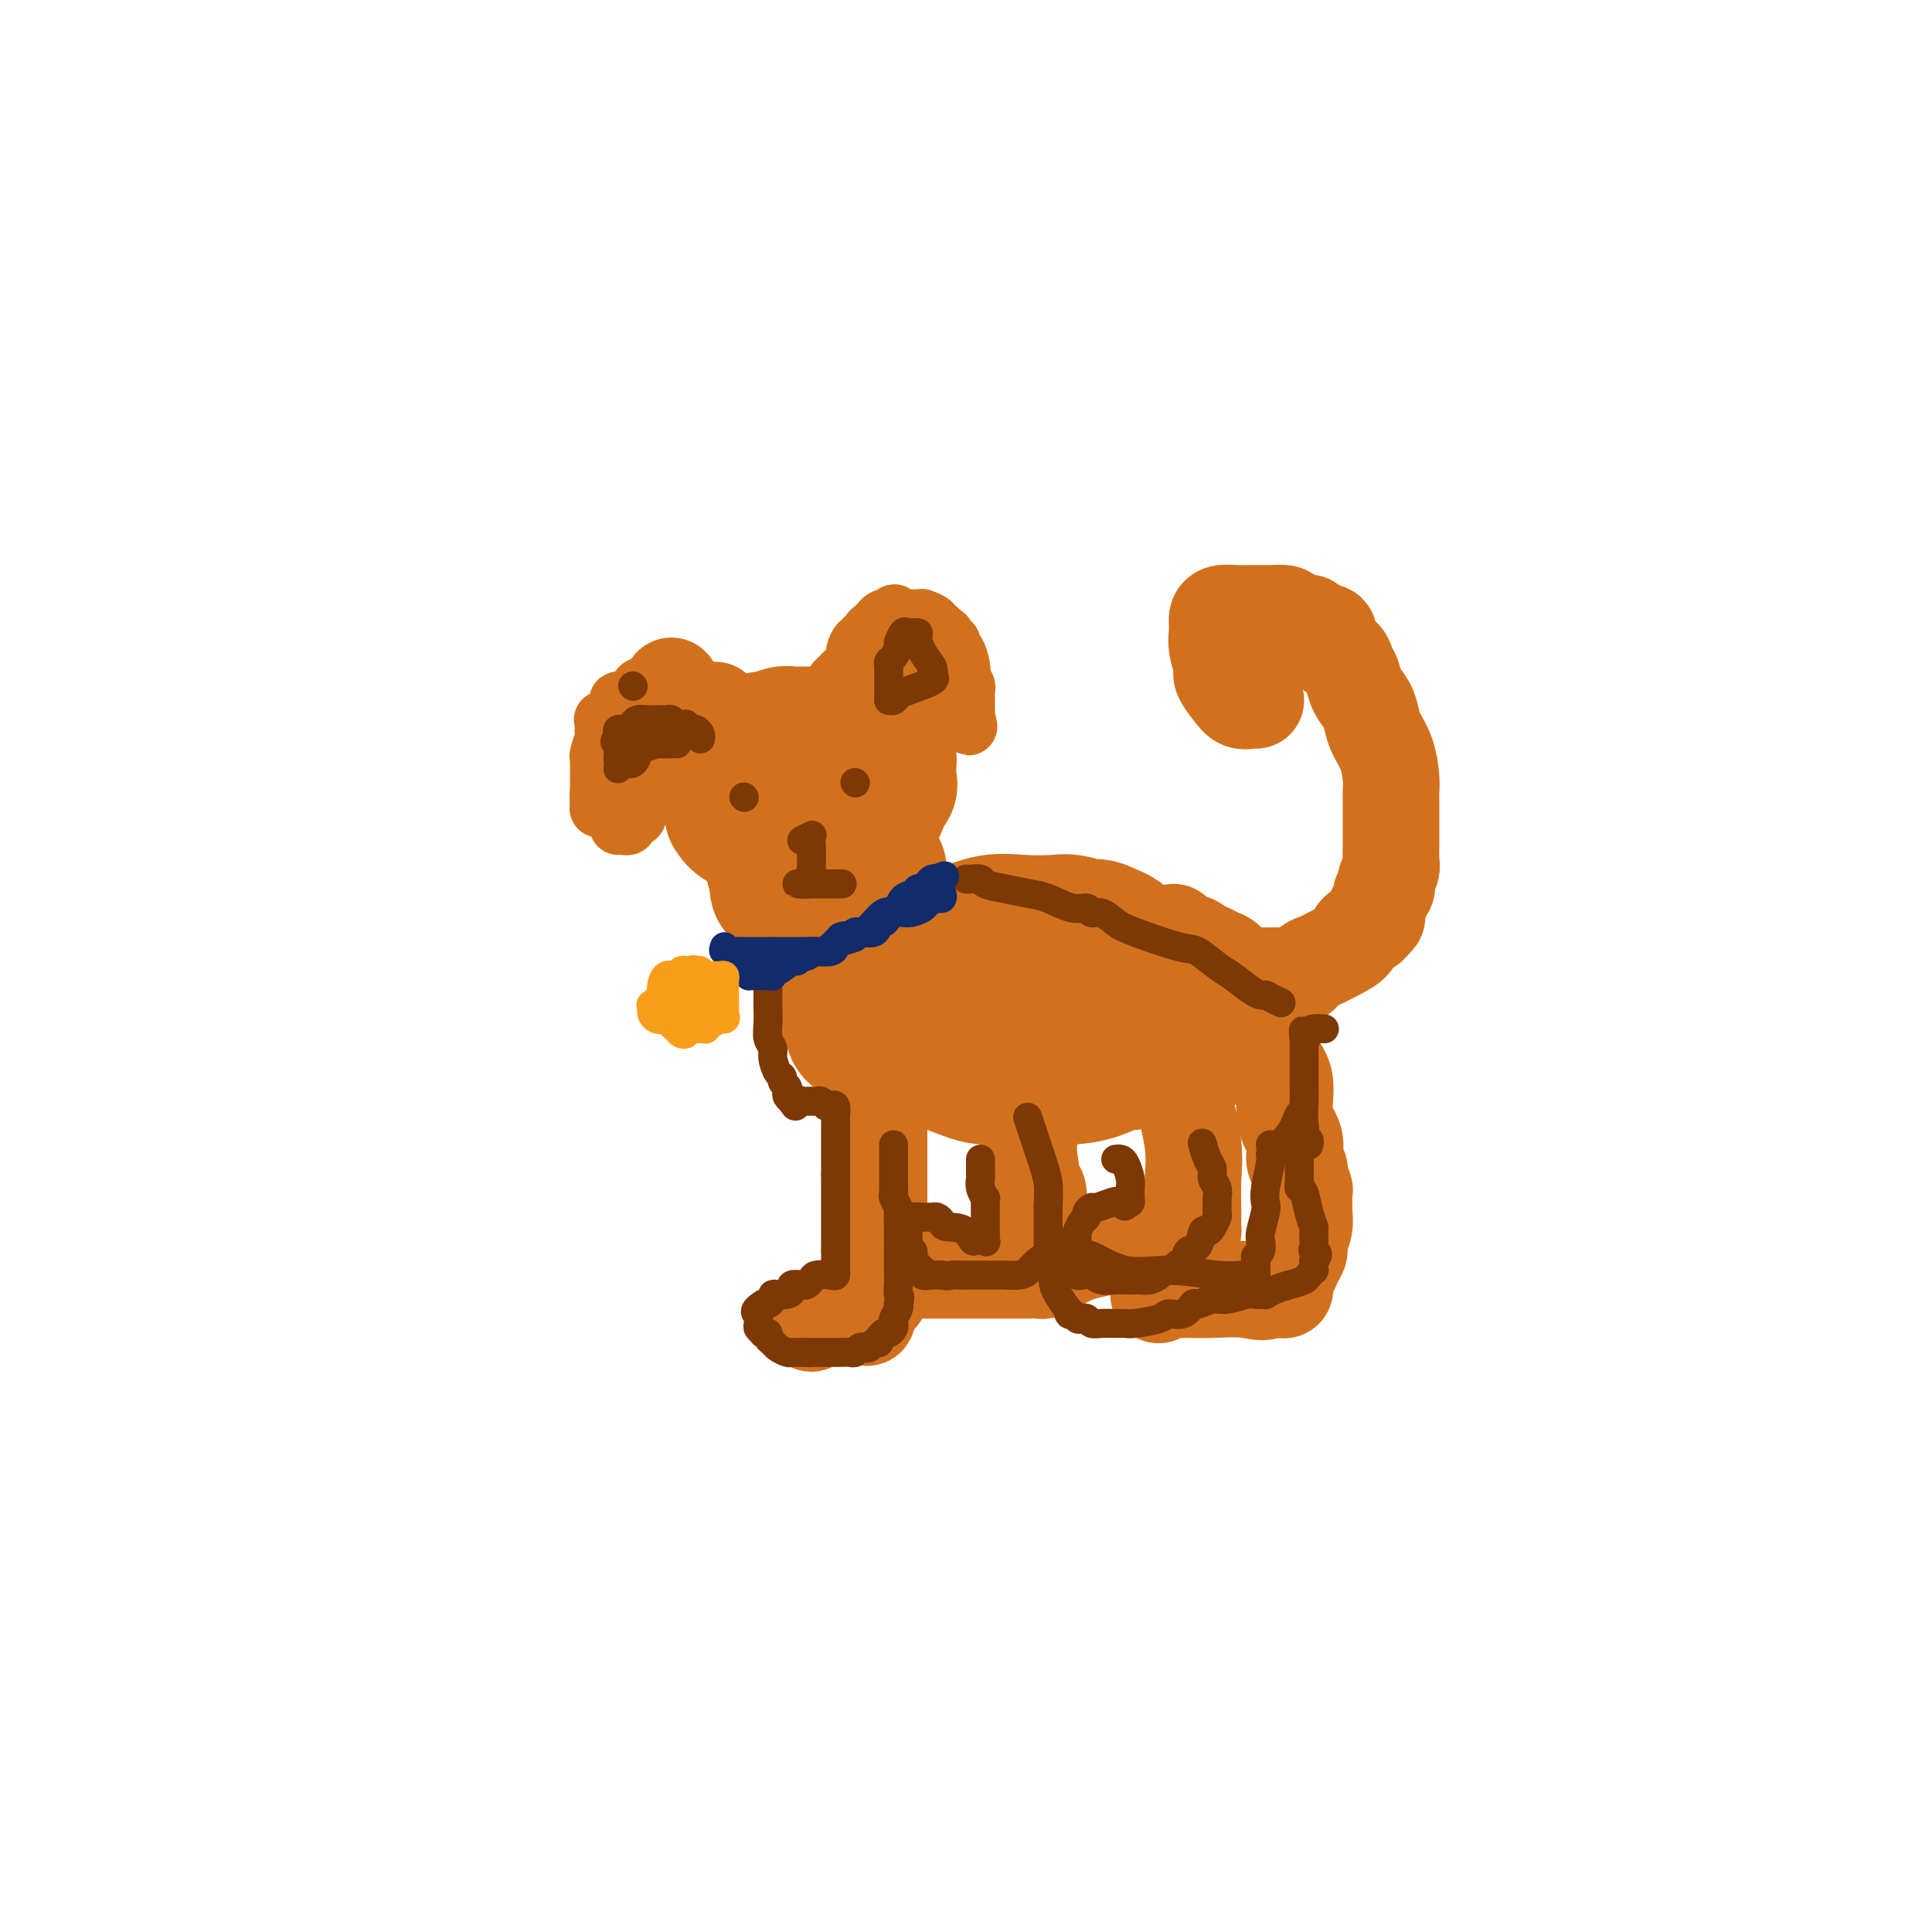 <svg viewBox='0 0 400 400' version='1.1' xmlns='http://www.w3.org/2000/svg' xmlns:xlink='http://www.w3.org/1999/xlink'><g fill='none' stroke='#D2711D' stroke-width='28' stroke-linecap='round' stroke-linejoin='round'><path d='M161,184c-0.094,-0.297 -0.188,-0.593 0,-1c0.188,-0.407 0.659,-0.924 1,-1c0.341,-0.076 0.551,0.289 1,0c0.449,-0.289 1.136,-1.234 2,-2c0.864,-0.766 1.903,-1.355 3,-2c1.097,-0.645 2.250,-1.346 3,-2c0.750,-0.654 1.095,-1.259 2,-2c0.905,-0.741 2.370,-1.616 3,-2c0.630,-0.384 0.425,-0.277 1,-1c0.575,-0.723 1.930,-2.275 3,-3c1.070,-0.725 1.856,-0.624 2,-1c0.144,-0.376 -0.354,-1.228 0,-2c0.354,-0.772 1.559,-1.464 2,-2c0.441,-0.536 0.118,-0.917 0,-1c-0.118,-0.083 -0.032,0.133 0,0c0.032,-0.133 0.009,-0.613 0,-1c-0.009,-0.387 -0.005,-0.680 0,-1c0.005,-0.320 0.013,-0.666 0,-1c-0.013,-0.334 -0.045,-0.657 0,-1c0.045,-0.343 0.166,-0.708 0,-1c-0.166,-0.292 -0.619,-0.512 -1,-1c-0.381,-0.488 -0.691,-1.244 -1,-2'/><path d='M182,154c-0.278,-1.614 0.028,-1.151 0,-1c-0.028,0.151 -0.391,-0.012 -1,0c-0.609,0.012 -1.463,0.199 -2,0c-0.537,-0.199 -0.758,-0.785 -1,-1c-0.242,-0.215 -0.506,-0.057 -1,0c-0.494,0.057 -1.216,0.015 -2,0c-0.784,-0.015 -1.628,-0.004 -2,0c-0.372,0.004 -0.271,0.001 -1,0c-0.729,-0.001 -2.289,0.000 -3,0c-0.711,-0.000 -0.575,-0.001 -1,0c-0.425,0.001 -1.412,0.004 -2,0c-0.588,-0.004 -0.777,-0.016 -1,0c-0.223,0.016 -0.478,0.060 -1,0c-0.522,-0.060 -1.309,-0.222 -2,0c-0.691,0.222 -1.285,0.829 -2,1c-0.715,0.171 -1.550,-0.095 -2,0c-0.450,0.095 -0.513,0.550 -1,1c-0.487,0.450 -1.398,0.895 -2,1c-0.602,0.105 -0.896,-0.128 -1,0c-0.104,0.128 -0.018,0.619 0,1c0.018,0.381 -0.034,0.654 0,1c0.034,0.346 0.153,0.765 0,1c-0.153,0.235 -0.577,0.287 -1,1c-0.423,0.713 -0.845,2.088 -1,3c-0.155,0.912 -0.042,1.361 0,2c0.042,0.639 0.012,1.468 0,2c-0.012,0.532 -0.006,0.766 0,1'/><path d='M152,167c-0.892,2.365 -0.121,1.279 0,1c0.121,-0.279 -0.409,0.251 0,1c0.409,0.749 1.755,1.717 3,2c1.245,0.283 2.389,-0.120 3,0c0.611,0.120 0.688,0.764 1,1c0.312,0.236 0.858,0.063 1,0c0.142,-0.063 -0.120,-0.017 0,0c0.120,0.017 0.624,0.006 1,0c0.376,-0.006 0.626,-0.005 1,0c0.374,0.005 0.874,0.015 2,0c1.126,-0.015 2.880,-0.054 4,0c1.120,0.054 1.605,0.200 2,0c0.395,-0.200 0.698,-0.748 1,-1c0.302,-0.252 0.602,-0.210 1,0c0.398,0.210 0.895,0.586 1,0c0.105,-0.586 -0.182,-2.136 0,-3c0.182,-0.864 0.833,-1.044 1,-1c0.167,0.044 -0.152,0.312 0,0c0.152,-0.312 0.773,-1.204 1,-2c0.227,-0.796 0.061,-1.494 0,-2c-0.061,-0.506 -0.016,-0.818 0,-1c0.016,-0.182 0.001,-0.234 0,-1c-0.001,-0.766 0.010,-2.247 0,-3c-0.010,-0.753 -0.041,-0.780 0,-1c0.041,-0.220 0.155,-0.634 0,-1c-0.155,-0.366 -0.577,-0.683 -1,-1'/><path d='M174,155c-0.385,-1.546 -0.848,-0.410 -1,0c-0.152,0.410 0.006,0.094 0,0c-0.006,-0.094 -0.176,0.035 -1,0c-0.824,-0.035 -2.301,-0.235 -3,0c-0.699,0.235 -0.620,0.906 -1,1c-0.380,0.094 -1.219,-0.387 -2,0c-0.781,0.387 -1.504,1.643 -2,2c-0.496,0.357 -0.764,-0.185 -1,0c-0.236,0.185 -0.441,1.096 -1,2c-0.559,0.904 -1.474,1.800 -2,2c-0.526,0.200 -0.663,-0.297 -1,0c-0.337,0.297 -0.875,1.389 -1,2c-0.125,0.611 0.163,0.741 0,1c-0.163,0.259 -0.776,0.647 -1,1c-0.224,0.353 -0.060,0.673 0,1c0.060,0.327 0.014,0.663 0,1c-0.014,0.337 0.003,0.674 0,1c-0.003,0.326 -0.025,0.639 0,1c0.025,0.361 0.098,0.768 0,1c-0.098,0.232 -0.366,0.289 0,1c0.366,0.711 1.368,2.076 2,3c0.632,0.924 0.895,1.407 1,2c0.105,0.593 0.053,1.297 0,2'/><path d='M160,179c0.487,2.580 0.704,1.528 1,1c0.296,-0.528 0.671,-0.534 1,0c0.329,0.534 0.613,1.607 1,2c0.387,0.393 0.877,0.105 1,0c0.123,-0.105 -0.121,-0.028 0,0c0.121,0.028 0.605,0.007 1,0c0.395,-0.007 0.699,-0.001 1,0c0.301,0.001 0.598,-0.004 1,0c0.402,0.004 0.909,0.016 1,0c0.091,-0.016 -0.232,-0.061 0,0c0.232,0.061 1.021,0.226 2,0c0.979,-0.226 2.150,-0.845 3,-1c0.850,-0.155 1.380,0.155 2,0c0.620,-0.155 1.329,-0.773 2,-1c0.671,-0.227 1.304,-0.061 2,0c0.696,0.061 1.457,0.016 2,0c0.543,-0.016 0.870,-0.005 1,0c0.130,0.005 0.065,0.002 0,0'/><path d='M219,195c-0.805,-0.030 -1.611,-0.061 -2,0c-0.389,0.061 -0.362,0.212 -1,0c-0.638,-0.212 -1.940,-0.789 -4,-1c-2.060,-0.211 -4.878,-0.057 -7,0c-2.122,0.057 -3.548,0.015 -7,0c-3.452,-0.015 -8.932,-0.004 -12,0c-3.068,0.004 -3.726,0.000 -5,0c-1.274,-0.000 -3.163,0.003 -4,0c-0.837,-0.003 -0.620,-0.012 -1,0c-0.380,0.012 -1.356,0.045 -2,0c-0.644,-0.045 -0.957,-0.169 -1,0c-0.043,0.169 0.185,0.631 0,1c-0.185,0.369 -0.782,0.645 -1,1c-0.218,0.355 -0.055,0.790 0,1c0.055,0.210 0.002,0.197 0,1c-0.002,0.803 0.045,2.424 0,3c-0.045,0.576 -0.183,0.109 0,1c0.183,0.891 0.686,3.142 1,4c0.314,0.858 0.439,0.323 1,1c0.561,0.677 1.557,2.566 2,4c0.443,1.434 0.334,2.412 1,3c0.666,0.588 2.107,0.785 3,1c0.893,0.215 1.239,0.450 2,1c0.761,0.550 1.936,1.417 3,2c1.064,0.583 2.018,0.881 3,1c0.982,0.119 1.991,0.060 3,0'/><path d='M191,219c2.509,0.774 1.780,0.207 3,0c1.220,-0.207 4.389,-0.056 7,0c2.611,0.056 4.663,0.015 7,0c2.337,-0.015 4.960,-0.004 7,0c2.040,0.004 3.496,0.001 5,0c1.504,-0.001 3.055,-0.001 4,0c0.945,0.001 1.284,0.002 2,0c0.716,-0.002 1.808,-0.007 3,0c1.192,0.007 2.484,0.028 4,0c1.516,-0.028 3.258,-0.103 5,0c1.742,0.103 3.486,0.383 5,0c1.514,-0.383 2.798,-1.431 4,-2c1.202,-0.569 2.320,-0.660 3,-1c0.680,-0.340 0.921,-0.929 1,-1c0.079,-0.071 -0.005,0.377 0,0c0.005,-0.377 0.101,-1.579 0,-3c-0.101,-1.421 -0.397,-3.061 -1,-4c-0.603,-0.939 -1.514,-1.176 -2,-2c-0.486,-0.824 -0.546,-2.234 -1,-3c-0.454,-0.766 -1.301,-0.887 -2,-1c-0.699,-0.113 -1.251,-0.219 -2,-1c-0.749,-0.781 -1.695,-2.237 -3,-3c-1.305,-0.763 -2.968,-0.833 -4,-1c-1.032,-0.167 -1.432,-0.429 -2,-1c-0.568,-0.571 -1.305,-1.449 -2,-2c-0.695,-0.551 -1.347,-0.776 -2,-1'/><path d='M230,193c-3.339,-1.713 -3.185,-0.997 -4,-1c-0.815,-0.003 -2.599,-0.726 -4,-1c-1.401,-0.274 -2.419,-0.100 -4,0c-1.581,0.100 -3.723,0.127 -6,0c-2.277,-0.127 -4.687,-0.409 -7,0c-2.313,0.409 -4.529,1.510 -7,2c-2.471,0.490 -5.198,0.369 -7,1c-1.802,0.631 -2.679,2.015 -4,3c-1.321,0.985 -3.086,1.572 -4,2c-0.914,0.428 -0.979,0.698 -1,1c-0.021,0.302 0.001,0.638 0,1c-0.001,0.362 -0.025,0.750 0,1c0.025,0.250 0.100,0.360 0,1c-0.100,0.640 -0.373,1.809 0,3c0.373,1.191 1.394,2.403 2,4c0.606,1.597 0.796,3.581 2,5c1.204,1.419 3.420,2.275 5,3c1.580,0.725 2.524,1.318 4,2c1.476,0.682 3.485,1.451 5,2c1.515,0.549 2.535,0.877 4,1c1.465,0.123 3.373,0.039 5,0c1.627,-0.039 2.973,-0.034 5,0c2.027,0.034 4.736,0.097 7,0c2.264,-0.097 4.084,-0.355 6,-1c1.916,-0.645 3.928,-1.678 5,-2c1.072,-0.322 1.205,0.068 2,0c0.795,-0.068 2.253,-0.595 3,-1c0.747,-0.405 0.785,-0.687 1,-1c0.215,-0.313 0.608,-0.656 1,-1'/><path d='M239,217c2.083,-0.952 1.290,-0.832 1,-1c-0.290,-0.168 -0.078,-0.623 0,-1c0.078,-0.377 0.021,-0.675 0,-1c-0.021,-0.325 -0.006,-0.678 0,-1c0.006,-0.322 0.001,-0.612 0,-1c-0.001,-0.388 -0.000,-0.875 0,-1c0.000,-0.125 0.000,0.110 0,0c-0.000,-0.110 -0.000,-0.566 0,-1c0.000,-0.434 0.000,-0.848 0,-1c-0.000,-0.152 -0.000,-0.044 0,0c0.000,0.044 0.000,0.022 0,0'/></g>
<g fill='none' stroke='#D2711D' stroke-width='20' stroke-linecap='round' stroke-linejoin='round'><path d='M182,226c-0.000,-0.058 -0.000,-0.116 0,0c0.000,0.116 0.000,0.407 0,1c-0.000,0.593 -0.000,1.488 0,2c0.000,0.512 0.000,0.639 0,2c-0.000,1.361 -0.000,3.954 0,6c0.000,2.046 0.000,3.544 0,5c-0.000,1.456 -0.000,2.870 0,4c0.000,1.130 0.000,1.977 0,3c-0.000,1.023 -0.000,2.221 0,3c0.000,0.779 0.000,1.138 0,2c-0.000,0.862 -0.000,2.229 0,3c0.000,0.771 0.002,0.948 0,2c-0.002,1.052 -0.006,2.978 0,4c0.006,1.022 0.022,1.140 0,2c-0.022,0.860 -0.083,2.462 0,3c0.083,0.538 0.309,0.011 0,0c-0.309,-0.011 -1.155,0.495 -2,1'/><path d='M180,269c-0.478,6.890 -0.674,2.616 -1,1c-0.326,-1.616 -0.781,-0.574 -1,0c-0.219,0.574 -0.202,0.679 -1,1c-0.798,0.321 -2.410,0.857 -3,1c-0.590,0.143 -0.158,-0.106 -1,0c-0.842,0.106 -2.957,0.567 -4,1c-1.043,0.433 -1.012,0.838 -1,1c0.012,0.162 0.006,0.081 0,0'/><path d='M212,232c0.417,-0.017 0.833,-0.033 1,1c0.167,1.033 0.083,3.117 0,4c-0.083,0.883 -0.166,0.567 0,2c0.166,1.433 0.581,4.615 1,6c0.419,1.385 0.843,0.972 1,2c0.157,1.028 0.046,3.498 0,5c-0.046,1.502 -0.027,2.037 0,3c0.027,0.963 0.060,2.353 0,3c-0.060,0.647 -0.215,0.552 0,1c0.215,0.448 0.800,1.441 1,2c0.200,0.559 0.016,0.686 0,1c-0.016,0.314 0.136,0.816 0,1c-0.136,0.184 -0.559,0.049 -1,0c-0.441,-0.049 -0.900,-0.013 -2,0c-1.100,0.013 -2.841,0.004 -5,0c-2.159,-0.004 -4.736,-0.001 -7,0c-2.264,0.001 -4.215,0.000 -6,0c-1.785,-0.000 -3.404,-0.000 -4,0c-0.596,0.000 -0.170,0.000 0,0c0.170,-0.000 0.085,-0.000 0,0'/><path d='M243,225c0.437,-0.258 0.873,-0.515 1,0c0.127,0.515 -0.057,1.804 0,2c0.057,0.196 0.355,-0.701 1,1c0.645,1.701 1.638,6.001 2,9c0.362,2.999 0.095,4.699 0,7c-0.095,2.301 -0.017,5.203 0,7c0.017,1.797 -0.027,2.488 0,3c0.027,0.512 0.126,0.844 0,1c-0.126,0.156 -0.477,0.136 -1,0c-0.523,-0.136 -1.217,-0.387 -3,0c-1.783,0.387 -4.653,1.414 -7,2c-2.347,0.586 -4.170,0.732 -6,1c-1.830,0.268 -3.666,0.660 -5,1c-1.334,0.340 -2.167,0.630 -3,1c-0.833,0.370 -1.667,0.820 -2,1c-0.333,0.180 -0.167,0.090 0,0'/><path d='M263,219c1.331,1.444 2.662,2.888 3,5c0.338,2.112 -0.317,4.892 0,7c0.317,2.108 1.605,3.543 2,5c0.395,1.457 -0.105,2.938 0,4c0.105,1.062 0.813,1.707 1,2c0.187,0.293 -0.146,0.234 0,1c0.146,0.766 0.772,2.358 1,3c0.228,0.642 0.057,0.336 0,1c-0.057,0.664 -0.000,2.300 0,3c0.000,0.700 -0.055,0.466 0,1c0.055,0.534 0.222,1.836 0,3c-0.222,1.164 -0.834,2.191 -1,3c-0.166,0.809 0.113,1.401 0,2c-0.113,0.599 -0.619,1.207 -1,2c-0.381,0.793 -0.637,1.771 -1,2c-0.363,0.229 -0.831,-0.293 -1,0c-0.169,0.293 -0.037,1.399 0,2c0.037,0.601 -0.021,0.697 0,1c0.021,0.303 0.121,0.812 0,1c-0.121,0.188 -0.463,0.054 -1,0c-0.537,-0.054 -1.268,-0.027 -2,0'/><path d='M263,267c-1.546,0.928 -2.911,0.248 -5,0c-2.089,-0.248 -4.903,-0.063 -7,0c-2.097,0.063 -3.476,0.003 -5,0c-1.524,-0.003 -3.192,0.051 -4,0c-0.808,-0.051 -0.756,-0.206 -1,0c-0.244,0.206 -0.784,0.773 -1,1c-0.216,0.227 -0.108,0.113 0,0'/><path d='M243,193c-0.070,0.304 -0.139,0.607 0,1c0.139,0.393 0.488,0.875 1,1c0.512,0.125 1.187,-0.106 2,0c0.813,0.106 1.764,0.551 2,1c0.236,0.449 -0.243,0.902 0,1c0.243,0.098 1.206,-0.160 2,0c0.794,0.160 1.418,0.736 2,1c0.582,0.264 1.123,0.214 2,1c0.877,0.786 2.091,2.407 3,3c0.909,0.593 1.514,0.158 2,0c0.486,-0.158 0.854,-0.041 1,0c0.146,0.041 0.070,0.004 1,0c0.930,-0.004 2.866,0.025 4,0c1.134,-0.025 1.465,-0.104 2,0c0.535,0.104 1.275,0.390 2,0c0.725,-0.390 1.436,-1.456 2,-2c0.564,-0.544 0.981,-0.565 2,-1c1.019,-0.435 2.640,-1.282 4,-2c1.360,-0.718 2.457,-1.306 3,-2c0.543,-0.694 0.531,-1.495 1,-2c0.469,-0.505 1.420,-0.716 2,-1c0.580,-0.284 0.790,-0.642 1,-1'/><path d='M284,191c2.255,-1.876 0.393,-1.066 0,-1c-0.393,0.066 0.683,-0.612 1,-1c0.317,-0.388 -0.125,-0.485 0,-1c0.125,-0.515 0.817,-1.446 1,-2c0.183,-0.554 -0.143,-0.729 0,-1c0.143,-0.271 0.756,-0.637 1,-1c0.244,-0.363 0.118,-0.721 0,-1c-0.118,-0.279 -0.228,-0.478 0,-1c0.228,-0.522 0.793,-1.366 1,-2c0.207,-0.634 0.055,-1.058 0,-2c-0.055,-0.942 -0.015,-2.402 0,-3c0.015,-0.598 0.004,-0.334 0,-1c-0.004,-0.666 -0.001,-2.261 0,-3c0.001,-0.739 0.001,-0.622 0,-1c-0.001,-0.378 -0.002,-1.251 0,-2c0.002,-0.749 0.008,-1.372 0,-2c-0.008,-0.628 -0.030,-1.259 0,-2c0.030,-0.741 0.111,-1.591 0,-3c-0.111,-1.409 -0.415,-3.377 -1,-5c-0.585,-1.623 -1.452,-2.900 -2,-4c-0.548,-1.100 -0.777,-2.024 -1,-3c-0.223,-0.976 -0.440,-2.006 -1,-3c-0.560,-0.994 -1.464,-1.954 -2,-3c-0.536,-1.046 -0.703,-2.178 -1,-3c-0.297,-0.822 -0.725,-1.332 -1,-2c-0.275,-0.668 -0.397,-1.493 -1,-2c-0.603,-0.507 -1.686,-0.697 -2,-1c-0.314,-0.303 0.143,-0.720 0,-1c-0.143,-0.280 -0.885,-0.421 -1,-1c-0.115,-0.579 0.396,-1.594 0,-2c-0.396,-0.406 -1.698,-0.203 -3,0'/><path d='M272,131c-1.142,-1.238 -0.996,-1.834 -1,-2c-0.004,-0.166 -0.157,0.099 -1,0c-0.843,-0.099 -2.375,-0.562 -3,-1c-0.625,-0.438 -0.342,-0.849 -1,-1c-0.658,-0.151 -2.258,-0.040 -3,0c-0.742,0.040 -0.626,0.010 -1,0c-0.374,-0.010 -1.239,0.000 -2,0c-0.761,-0.000 -1.419,-0.011 -2,0c-0.581,0.011 -1.084,0.045 -2,0c-0.916,-0.045 -2.245,-0.168 -3,0c-0.755,0.168 -0.935,0.627 -1,1c-0.065,0.373 -0.013,0.660 0,1c0.013,0.340 -0.012,0.733 0,1c0.012,0.267 0.062,0.406 0,1c-0.062,0.594 -0.235,1.641 0,3c0.235,1.359 0.879,3.030 1,4c0.121,0.970 -0.279,1.241 0,2c0.279,0.759 1.238,2.007 2,3c0.762,0.993 1.328,1.730 2,2c0.672,0.270 1.450,0.073 2,0c0.550,-0.073 0.871,-0.021 1,0c0.129,0.021 0.064,0.010 0,0'/><path d='M175,152c0.447,-0.321 0.893,-0.642 1,-1c0.107,-0.358 -0.126,-0.754 0,-1c0.126,-0.246 0.611,-0.342 1,-1c0.389,-0.658 0.682,-1.879 1,-3c0.318,-1.121 0.660,-2.143 1,-3c0.340,-0.857 0.679,-1.549 1,-2c0.321,-0.451 0.625,-0.660 1,-1c0.375,-0.340 0.821,-0.811 1,-1c0.179,-0.189 0.089,-0.094 0,0'/><path d='M183,137c0.000,0.000 0.100,0.100 0.1,0.1'/><path d='M148,147c0.000,0.000 0.100,0.100 0.1,0.1'/><path d='M139,142c0.000,0.000 0.100,0.100 0.1,0.1'/></g>
<g fill='none' stroke='#D2711D' stroke-width='12' stroke-linecap='round' stroke-linejoin='round'><path d='M173,141c-0.089,0.087 -0.178,0.173 0,0c0.178,-0.173 0.622,-0.607 1,-1c0.378,-0.393 0.690,-0.746 1,-1c0.310,-0.254 0.618,-0.410 1,-1c0.382,-0.590 0.837,-1.616 1,-2c0.163,-0.384 0.034,-0.126 0,0c-0.034,0.126 0.028,0.121 0,0c-0.028,-0.121 -0.147,-0.357 0,-1c0.147,-0.643 0.560,-1.692 1,-2c0.440,-0.308 0.905,0.125 1,0c0.095,-0.125 -0.182,-0.807 0,-1c0.182,-0.193 0.822,0.102 1,0c0.178,-0.102 -0.107,-0.602 0,-1c0.107,-0.398 0.606,-0.694 1,-1c0.394,-0.306 0.683,-0.621 1,-1c0.317,-0.379 0.662,-0.823 1,-1c0.338,-0.177 0.669,-0.089 1,0'/><path d='M184,128c1.893,-2.011 1.124,-0.539 1,0c-0.124,0.539 0.395,0.144 1,0c0.605,-0.144 1.294,-0.036 2,0c0.706,0.036 1.428,-0.000 2,0c0.572,0.000 0.994,0.038 1,0c0.006,-0.038 -0.406,-0.150 0,0c0.406,0.150 1.628,0.562 2,1c0.372,0.438 -0.106,0.901 0,1c0.106,0.099 0.798,-0.166 1,0c0.202,0.166 -0.085,0.762 0,1c0.085,0.238 0.543,0.119 1,0'/><path d='M195,131c1.636,0.708 0.227,0.978 0,1c-0.227,0.022 0.726,-0.203 1,0c0.274,0.203 -0.133,0.834 0,1c0.133,0.166 0.806,-0.135 1,0c0.194,0.135 -0.093,0.704 0,1c0.093,0.296 0.565,0.317 1,1c0.435,0.683 0.835,2.028 1,3c0.165,0.972 0.097,1.570 0,2c-0.097,0.430 -0.222,0.690 0,1c0.222,0.310 0.792,0.668 1,1c0.208,0.332 0.056,0.638 0,1c-0.056,0.362 -0.015,0.781 0,1c0.015,0.219 0.004,0.238 0,1c-0.004,0.762 -0.001,2.266 0,3c0.001,0.734 0.000,0.698 0,1c-0.000,0.302 -0.000,0.944 0,1c0.000,0.056 0.000,-0.472 0,-1'/><path d='M200,149c0.843,2.761 0.451,0.665 0,0c-0.451,-0.665 -0.961,0.102 -1,0c-0.039,-0.102 0.392,-1.074 0,-2c-0.392,-0.926 -1.607,-1.806 -2,-2c-0.393,-0.194 0.035,0.298 0,0c-0.035,-0.298 -0.534,-1.386 -1,-2c-0.466,-0.614 -0.898,-0.753 -1,-1c-0.102,-0.247 0.127,-0.602 0,-1c-0.127,-0.398 -0.611,-0.839 -1,-1c-0.389,-0.161 -0.683,-0.041 -1,0c-0.317,0.041 -0.658,0.004 -1,0c-0.342,-0.004 -0.684,0.026 -1,0c-0.316,-0.026 -0.607,-0.108 -1,0c-0.393,0.108 -0.890,0.407 -1,1c-0.110,0.593 0.167,1.479 0,2c-0.167,0.521 -0.777,0.676 -1,1c-0.223,0.324 -0.060,0.818 0,1c0.060,0.182 0.017,0.052 0,0c-0.017,-0.052 -0.009,-0.026 0,0'/><path d='M146,149c0.065,-0.230 0.130,-0.461 0,-1c-0.130,-0.539 -0.454,-1.388 -1,-2c-0.546,-0.612 -1.313,-0.987 -2,-1c-0.687,-0.013 -1.294,0.336 -2,0c-0.706,-0.336 -1.512,-1.358 -2,-2c-0.488,-0.642 -0.656,-0.904 -1,-1c-0.344,-0.096 -0.862,-0.026 -1,0c-0.138,0.026 0.103,0.007 0,0c-0.103,-0.007 -0.552,-0.004 -1,0'/><path d='M136,142c-1.666,-1.070 -0.831,-0.244 -1,0c-0.169,0.244 -1.341,-0.093 -2,0c-0.659,0.093 -0.803,0.615 -1,1c-0.197,0.385 -0.447,0.631 -1,1c-0.553,0.369 -1.410,0.859 -2,1c-0.590,0.141 -0.915,-0.068 -1,0c-0.085,0.068 0.068,0.412 0,1c-0.068,0.588 -0.358,1.419 -1,2c-0.642,0.581 -1.635,0.913 -2,1c-0.365,0.087 -0.102,-0.071 0,0c0.102,0.071 0.041,0.372 0,1c-0.041,0.628 -0.064,1.582 0,2c0.064,0.418 0.213,0.300 0,1c-0.213,0.700 -0.789,2.219 -1,3c-0.211,0.781 -0.056,0.824 0,1c0.056,0.176 0.015,0.485 0,1c-0.015,0.515 -0.004,1.238 0,2c0.004,0.762 0.001,1.565 0,2c-0.001,0.435 -0.000,0.502 0,1c0.000,0.498 0.000,1.428 0,2c-0.000,0.572 -0.000,0.786 0,1'/><path d='M124,166c-0.158,2.733 -0.053,1.567 0,1c0.053,-0.567 0.056,-0.533 0,-1c-0.056,-0.467 -0.170,-1.435 0,-2c0.170,-0.565 0.623,-0.729 1,-1c0.377,-0.271 0.680,-0.651 1,-1c0.320,-0.349 0.659,-0.669 1,-1c0.341,-0.331 0.683,-0.675 1,-1c0.317,-0.325 0.610,-0.631 1,-1c0.390,-0.369 0.879,-0.802 1,-1c0.121,-0.198 -0.126,-0.162 0,0c0.126,0.162 0.625,0.451 1,0c0.375,-0.451 0.625,-1.640 1,-2c0.375,-0.360 0.874,0.110 1,0c0.126,-0.110 -0.121,-0.800 0,-1c0.121,-0.200 0.610,0.091 1,0c0.390,-0.091 0.682,-0.563 1,-1c0.318,-0.437 0.662,-0.839 1,-1c0.338,-0.161 0.669,-0.080 1,0'/><path d='M137,153c1.944,-2.009 0.303,-0.532 0,0c-0.303,0.532 0.730,0.118 2,0c1.270,-0.118 2.776,0.059 3,0c0.224,-0.059 -0.836,-0.356 0,0c0.836,0.356 3.567,1.363 5,2c1.433,0.637 1.568,0.903 2,1c0.432,0.097 1.161,0.025 1,0c-0.161,-0.025 -1.213,-0.004 -2,0c-0.787,0.004 -1.310,-0.009 -2,0c-0.690,0.009 -1.547,0.041 -2,0c-0.453,-0.041 -0.503,-0.155 -1,0c-0.497,0.155 -1.443,0.581 -2,1c-0.557,0.419 -0.727,0.833 -1,1c-0.273,0.167 -0.651,0.086 -1,0c-0.349,-0.086 -0.671,-0.178 -1,0c-0.329,0.178 -0.666,0.625 -1,1c-0.334,0.375 -0.667,0.679 -1,1c-0.333,0.321 -0.667,0.661 -1,1'/><path d='M135,161c-2.488,0.942 -1.206,0.797 -1,1c0.206,0.203 -0.662,0.756 -1,1c-0.338,0.244 -0.146,0.180 0,1c0.146,0.820 0.245,2.524 0,3c-0.245,0.476 -0.836,-0.275 -1,0c-0.164,0.275 0.097,1.576 0,2c-0.097,0.424 -0.551,-0.030 -1,0c-0.449,0.030 -0.891,0.544 -1,1c-0.109,0.456 0.115,0.854 0,1c-0.115,0.146 -0.569,0.039 -1,0c-0.431,-0.039 -0.837,-0.011 -1,0c-0.163,0.011 -0.081,0.006 0,0'/></g>
<g fill='none' stroke='#7C3805' stroke-width='6' stroke-linecap='round' stroke-linejoin='round'><path d='M160,197c0.113,0.529 0.226,1.059 0,2c-0.226,0.941 -0.793,2.295 -1,3c-0.207,0.705 -0.056,0.761 0,1c0.056,0.239 0.015,0.662 0,1c-0.015,0.338 -0.004,0.593 0,1c0.004,0.407 -0.000,0.966 0,1c0.000,0.034 0.004,-0.458 0,0c-0.004,0.458 -0.016,1.865 0,3c0.016,1.135 0.060,1.999 0,3c-0.060,1.001 -0.222,2.138 0,3c0.222,0.862 0.829,1.449 1,2c0.171,0.551 -0.094,1.065 0,2c0.094,0.935 0.547,2.292 1,3c0.453,0.708 0.905,0.767 1,1c0.095,0.233 -0.167,0.641 0,1c0.167,0.359 0.763,0.671 1,1c0.237,0.329 0.116,0.677 0,1c-0.116,0.323 -0.227,0.623 0,1c0.227,0.377 0.792,0.832 1,1c0.208,0.168 0.059,0.048 0,0c-0.059,-0.048 -0.030,-0.024 0,0'/><path d='M164,228c0.951,2.011 0.828,0.539 1,0c0.172,-0.539 0.637,-0.144 1,0c0.363,0.144 0.622,0.038 1,0c0.378,-0.038 0.875,-0.006 1,0c0.125,0.006 -0.121,-0.012 0,0c0.121,0.012 0.611,0.054 1,0c0.389,-0.054 0.679,-0.204 1,0c0.321,0.204 0.675,0.761 1,1c0.325,0.239 0.623,0.160 1,0c0.377,-0.160 0.833,-0.400 1,0c0.167,0.400 0.045,1.439 0,2c-0.045,0.561 -0.012,0.644 0,1c0.012,0.356 0.003,0.984 0,1c-0.003,0.016 -0.001,-0.581 0,0c0.001,0.581 0.000,2.341 0,3c-0.000,0.659 -0.000,0.216 0,1c0.000,0.784 0.000,2.795 0,4c-0.000,1.205 -0.000,1.602 0,2'/><path d='M173,243c0.000,2.798 0.000,2.792 0,3c0.000,0.208 0.000,0.629 0,1c0.000,0.371 0.000,0.691 0,1c0.000,0.309 0.000,0.607 0,1c0.000,0.393 0.000,0.882 0,1c0.000,0.118 0.000,-0.136 0,0c0.000,0.136 0.000,0.663 0,1c0.000,0.337 0.000,0.486 0,1c0.000,0.514 0.000,1.395 0,2c0.000,0.605 0.000,0.936 0,1c0.000,0.064 0.000,-0.137 0,0c0.000,0.137 0.000,0.614 0,1c-0.000,0.386 0.000,0.681 0,1c0.000,0.319 -0.000,0.663 0,1c0.000,0.337 0.000,0.669 0,1'/><path d='M173,259c0.000,2.675 0.000,1.361 0,1c-0.000,-0.361 -0.001,0.229 0,1c0.001,0.771 0.004,1.722 0,2c-0.004,0.278 -0.014,-0.119 0,0c0.014,0.119 0.053,0.754 0,1c-0.053,0.246 -0.198,0.105 -1,0c-0.802,-0.105 -2.261,-0.172 -3,0c-0.739,0.172 -0.758,0.585 -1,1c-0.242,0.415 -0.708,0.833 -1,1c-0.292,0.167 -0.412,0.083 -1,0c-0.588,-0.083 -1.645,-0.166 -2,0c-0.355,0.166 -0.008,0.580 0,1c0.008,0.420 -0.323,0.847 -1,1c-0.677,0.153 -1.701,0.031 -2,0c-0.299,-0.031 0.127,0.031 0,0c-0.127,-0.031 -0.807,-0.153 -1,0c-0.193,0.153 0.102,0.580 0,1c-0.102,0.420 -0.601,0.834 -1,1c-0.399,0.166 -0.700,0.083 -1,0'/><path d='M158,270c-2.546,1.565 -1.410,1.978 -1,2c0.410,0.022 0.095,-0.348 0,0c-0.095,0.348 0.031,1.413 0,2c-0.031,0.587 -0.219,0.696 0,1c0.219,0.304 0.847,0.802 1,1c0.153,0.198 -0.167,0.094 0,0c0.167,-0.094 0.822,-0.179 1,0c0.178,0.179 -0.121,0.622 0,1c0.121,0.378 0.662,0.690 1,1c0.338,0.310 0.472,0.619 1,1c0.528,0.381 1.451,0.834 2,1c0.549,0.166 0.724,0.044 1,0c0.276,-0.044 0.651,-0.012 1,0c0.349,0.012 0.671,0.003 1,0c0.329,-0.003 0.664,-0.002 1,0'/><path d='M167,280c1.169,0.155 1.090,0.041 1,0c-0.090,-0.041 -0.193,-0.011 0,0c0.193,0.011 0.681,0.003 1,0c0.319,-0.003 0.471,-0.001 1,0c0.529,0.001 1.437,0.001 2,0c0.563,-0.001 0.781,-0.004 1,0c0.219,0.004 0.440,0.015 1,0c0.560,-0.015 1.460,-0.055 2,0c0.540,0.055 0.722,0.207 1,0c0.278,-0.207 0.653,-0.773 1,-1c0.347,-0.227 0.666,-0.116 1,0c0.334,0.116 0.682,0.238 1,0c0.318,-0.238 0.606,-0.834 1,-1c0.394,-0.166 0.893,0.100 1,0c0.107,-0.100 -0.178,-0.566 0,-1c0.178,-0.434 0.818,-0.838 1,-1c0.182,-0.162 -0.096,-0.084 0,0c0.096,0.084 0.565,0.173 1,0c0.435,-0.173 0.835,-0.610 1,-1c0.165,-0.390 0.096,-0.733 0,-1c-0.096,-0.267 -0.218,-0.456 0,-1c0.218,-0.544 0.777,-1.441 1,-2c0.223,-0.559 0.112,-0.779 0,-1'/><path d='M186,270c0.619,-1.604 0.166,-1.614 0,-2c-0.166,-0.386 -0.045,-1.148 0,-2c0.045,-0.852 0.013,-1.796 0,-3c-0.013,-1.204 -0.007,-2.669 0,-4c0.007,-1.331 0.016,-2.526 0,-4c-0.016,-1.474 -0.057,-3.225 0,-4c0.057,-0.775 0.211,-0.574 0,-1c-0.211,-0.426 -0.789,-1.480 -1,-2c-0.211,-0.520 -0.057,-0.505 0,-1c0.057,-0.495 0.015,-1.498 0,-2c-0.015,-0.502 -0.004,-0.501 0,-1c0.004,-0.499 0.001,-1.496 0,-2c-0.001,-0.504 -0.000,-0.513 0,-1c0.000,-0.487 0.000,-1.450 0,-2c-0.000,-0.550 -0.000,-0.687 0,-1c0.000,-0.313 0.000,-0.804 0,-1c-0.000,-0.196 -0.000,-0.098 0,0'/><path d='M203,240c-0.001,0.478 -0.001,0.957 0,1c0.001,0.043 0.004,-0.349 0,0c-0.004,0.349 -0.015,1.438 0,2c0.015,0.562 0.057,0.598 0,1c-0.057,0.402 -0.211,1.171 0,2c0.211,0.829 0.789,1.718 1,2c0.211,0.282 0.057,-0.042 0,0c-0.057,0.042 -0.015,0.448 0,1c0.015,0.552 0.004,1.248 0,2c-0.004,0.752 0.001,1.561 0,2c-0.001,0.439 -0.006,0.507 0,1c0.006,0.493 0.022,1.410 0,2c-0.022,0.590 -0.083,0.851 0,1c0.083,0.149 0.309,0.185 0,0c-0.309,-0.185 -1.155,-0.593 -2,-1'/><path d='M202,256c-0.378,2.298 -0.822,0.041 -2,-1c-1.178,-1.041 -3.089,-0.868 -4,-1c-0.911,-0.132 -0.820,-0.571 -1,-1c-0.180,-0.429 -0.629,-0.848 -1,-1c-0.371,-0.152 -0.663,-0.038 -1,0c-0.337,0.038 -0.717,-0.001 -1,0c-0.283,0.001 -0.468,0.042 -1,0c-0.532,-0.042 -1.411,-0.166 -2,0c-0.589,0.166 -0.890,0.622 -1,1c-0.110,0.378 -0.031,0.679 0,1c0.031,0.321 0.012,0.663 0,1c-0.012,0.337 -0.017,0.668 0,1c0.017,0.332 0.057,0.666 0,1c-0.057,0.334 -0.212,0.668 0,1c0.212,0.332 0.792,0.662 1,1c0.208,0.338 0.045,0.683 0,1c-0.045,0.317 0.027,0.606 0,1c-0.027,0.394 -0.152,0.894 0,1c0.152,0.106 0.583,-0.182 1,0c0.417,0.182 0.822,0.833 1,1c0.178,0.167 0.130,-0.151 0,0c-0.130,0.151 -0.343,0.771 0,1c0.343,0.229 1.241,0.065 2,0c0.759,-0.065 1.380,-0.033 2,0'/><path d='M195,264c1.290,0.309 1.515,0.083 2,0c0.485,-0.083 1.229,-0.022 2,0c0.771,0.022 1.569,0.006 2,0c0.431,-0.006 0.496,-0.002 1,0c0.504,0.002 1.446,0.000 2,0c0.554,-0.000 0.720,-0.000 1,0c0.280,0.000 0.673,0.001 1,0c0.327,-0.001 0.587,-0.002 1,0c0.413,0.002 0.978,0.008 1,0c0.022,-0.008 -0.498,-0.031 0,0c0.498,0.031 2.014,0.114 3,0c0.986,-0.114 1.441,-0.427 2,-1c0.559,-0.573 1.222,-1.406 2,-2c0.778,-0.594 1.673,-0.950 2,-1c0.327,-0.050 0.088,0.206 0,0c-0.088,-0.206 -0.024,-0.874 0,-1c0.024,-0.126 0.006,0.289 0,0c-0.006,-0.289 -0.002,-1.284 0,-2c0.002,-0.716 0.000,-1.154 0,-2c-0.000,-0.846 -0.000,-2.099 0,-3c0.000,-0.901 0.000,-1.451 0,-2'/><path d='M217,250c0.053,-2.305 0.185,-3.568 0,-5c-0.185,-1.432 -0.689,-3.033 -1,-4c-0.311,-0.967 -0.430,-1.299 -1,-3c-0.570,-1.701 -1.591,-4.772 -2,-6c-0.409,-1.228 -0.204,-0.614 0,0'/><path d='M231,240c0.340,-0.037 0.680,-0.073 1,0c0.320,0.073 0.622,0.257 1,1c0.378,0.743 0.834,2.045 1,3c0.166,0.955 0.042,1.563 0,2c-0.042,0.437 -0.001,0.705 0,1c0.001,0.295 -0.038,0.618 0,1c0.038,0.382 0.154,0.823 0,1c-0.154,0.177 -0.577,0.088 -1,0'/><path d='M233,249c0.159,1.409 -0.445,0.433 -1,0c-0.555,-0.433 -1.062,-0.323 -2,0c-0.938,0.323 -2.307,0.859 -3,1c-0.693,0.141 -0.711,-0.112 -1,0c-0.289,0.112 -0.848,0.590 -1,1c-0.152,0.410 0.103,0.753 0,1c-0.103,0.247 -0.563,0.399 -1,1c-0.437,0.601 -0.849,1.652 -1,2c-0.151,0.348 -0.040,-0.005 0,0c0.040,0.005 0.011,0.369 0,1c-0.011,0.631 -0.003,1.531 0,2c0.003,0.469 0.000,0.508 0,1c-0.000,0.492 0.002,1.439 0,2c-0.002,0.561 -0.008,0.738 0,1c0.008,0.262 0.032,0.610 0,1c-0.032,0.390 -0.118,0.822 0,1c0.118,0.178 0.440,0.100 1,0c0.560,-0.100 1.358,-0.223 2,0c0.642,0.223 1.127,0.792 2,1c0.873,0.208 2.135,0.057 3,0c0.865,-0.057 1.335,-0.018 2,0c0.665,0.018 1.526,0.015 2,0c0.474,-0.015 0.561,-0.043 1,0c0.439,0.043 1.231,0.155 2,0c0.769,-0.155 1.515,-0.577 2,-1c0.485,-0.423 0.707,-0.845 1,-1c0.293,-0.155 0.656,-0.042 1,0c0.344,0.042 0.670,0.012 1,0c0.330,-0.012 0.665,-0.006 1,0'/><path d='M244,263c3.196,-0.352 0.688,-0.733 0,-1c-0.688,-0.267 0.446,-0.421 1,-1c0.554,-0.579 0.530,-1.583 1,-2c0.470,-0.417 1.436,-0.248 2,-1c0.564,-0.752 0.725,-2.425 1,-3c0.275,-0.575 0.662,-0.053 1,0c0.338,0.053 0.626,-0.363 1,-1c0.374,-0.637 0.832,-1.494 1,-2c0.168,-0.506 0.045,-0.659 0,-1c-0.045,-0.341 -0.011,-0.868 0,-1c0.011,-0.132 -0.001,0.130 0,0c0.001,-0.130 0.015,-0.654 0,-1c-0.015,-0.346 -0.059,-0.514 0,-1c0.059,-0.486 0.222,-1.290 0,-2c-0.222,-0.710 -0.830,-1.326 -1,-2c-0.170,-0.674 0.099,-1.408 0,-2c-0.099,-0.592 -0.565,-1.044 -1,-2c-0.435,-0.956 -0.839,-2.416 -1,-3c-0.161,-0.584 -0.081,-0.292 0,0'/><path d='M263,239c0.111,0.362 0.222,0.723 0,2c-0.222,1.277 -0.778,3.468 -1,5c-0.222,1.532 -0.111,2.403 0,3c0.111,0.597 0.222,0.920 0,2c-0.222,1.080 -0.778,2.918 -1,4c-0.222,1.082 -0.112,1.408 0,2c0.112,0.592 0.226,1.450 0,2c-0.226,0.550 -0.792,0.792 -1,1c-0.208,0.208 -0.058,0.381 0,1c0.058,0.619 0.025,1.682 0,2c-0.025,0.318 -0.042,-0.110 0,0c0.042,0.110 0.142,0.757 0,1c-0.142,0.243 -0.527,0.082 -1,0c-0.473,-0.082 -1.033,-0.086 -2,0c-0.967,0.086 -2.341,0.261 -5,0c-2.659,-0.261 -6.604,-0.960 -10,-1c-3.396,-0.040 -6.244,0.578 -9,0c-2.756,-0.578 -5.422,-2.351 -7,-3c-1.578,-0.649 -2.069,-0.174 -3,0c-0.931,0.174 -2.303,0.045 -3,0c-0.697,-0.045 -0.721,-0.007 -1,0c-0.279,0.007 -0.815,-0.017 -1,0c-0.185,0.017 -0.019,0.077 0,1c0.019,0.923 -0.110,2.710 0,4c0.110,1.290 0.460,2.083 1,3c0.540,0.917 1.270,1.959 2,3'/><path d='M221,271c0.333,1.869 0.666,1.040 1,1c0.334,-0.040 0.669,0.707 1,1c0.331,0.293 0.659,0.131 1,0c0.341,-0.131 0.697,-0.231 1,0c0.303,0.231 0.553,0.795 1,1c0.447,0.205 1.090,0.052 2,0c0.910,-0.052 2.087,-0.004 3,0c0.913,0.004 1.560,-0.035 2,0c0.440,0.035 0.671,0.145 2,0c1.329,-0.145 3.755,-0.546 5,-1c1.245,-0.454 1.310,-0.963 2,-1c0.690,-0.037 2.007,0.397 3,0c0.993,-0.397 1.663,-1.627 2,-2c0.337,-0.373 0.341,0.110 1,0c0.659,-0.110 1.974,-0.814 3,-1c1.026,-0.186 1.762,0.147 3,0c1.238,-0.147 2.978,-0.774 4,-1c1.022,-0.226 1.326,-0.049 2,0c0.674,0.049 1.718,-0.028 2,0c0.282,0.028 -0.197,0.161 0,0c0.197,-0.161 1.071,-0.616 2,-1c0.929,-0.384 1.913,-0.695 3,-1c1.087,-0.305 2.277,-0.603 3,-1c0.723,-0.397 0.978,-0.894 1,-1c0.022,-0.106 -0.190,0.179 0,0c0.190,-0.179 0.783,-0.821 1,-1c0.217,-0.179 0.058,0.106 0,0c-0.058,-0.106 -0.017,-0.602 0,-1c0.017,-0.398 0.008,-0.699 0,-1'/><path d='M272,261c1.546,-1.522 0.411,-1.827 0,-2c-0.411,-0.173 -0.099,-0.214 0,-1c0.099,-0.786 -0.016,-2.315 0,-3c0.016,-0.685 0.162,-0.524 0,-1c-0.162,-0.476 -0.632,-1.588 -1,-3c-0.368,-1.412 -0.635,-3.125 -1,-4c-0.365,-0.875 -0.830,-0.913 -1,-1c-0.170,-0.087 -0.046,-0.222 0,-1c0.046,-0.778 0.012,-2.201 0,-3c-0.012,-0.799 -0.004,-0.976 0,-1c0.004,-0.024 0.005,0.106 0,0c-0.005,-0.106 -0.015,-0.448 0,-1c0.015,-0.552 0.056,-1.313 0,-2c-0.056,-0.687 -0.207,-1.300 0,-2c0.207,-0.700 0.774,-1.486 1,-2c0.226,-0.514 0.113,-0.757 0,-1'/><path d='M270,233c-0.638,-4.497 -1.231,-1.741 -2,0c-0.769,1.741 -1.712,2.466 -2,3c-0.288,0.534 0.080,0.875 0,1c-0.080,0.125 -0.609,0.034 -1,0c-0.391,-0.034 -0.644,-0.009 -1,0c-0.356,0.009 -0.816,0.003 -1,0c-0.184,-0.003 -0.092,-0.001 0,0'/><path d='M271,237c-0.030,0.096 -0.061,0.192 0,0c0.061,-0.192 0.212,-0.673 0,-1c-0.212,-0.327 -0.789,-0.501 -1,-2c-0.211,-1.499 -0.057,-4.323 0,-6c0.057,-1.677 0.015,-2.207 0,-3c-0.015,-0.793 -0.004,-1.848 0,-3c0.004,-1.152 0.001,-2.402 0,-3c-0.001,-0.598 -0.000,-0.546 0,-1c0.000,-0.454 0.000,-1.416 0,-2c-0.000,-0.584 -0.000,-0.792 0,-1'/><path d='M270,215c-0.208,-3.359 -0.227,-0.756 0,0c0.227,0.756 0.700,-0.333 1,-1c0.300,-0.667 0.427,-0.910 1,-1c0.573,-0.090 1.592,-0.026 2,0c0.408,0.026 0.204,0.013 0,0'/><path d='M200,182c0.203,0.024 0.406,0.048 1,0c0.594,-0.048 1.578,-0.169 2,0c0.422,0.169 0.283,0.627 1,1c0.717,0.373 2.290,0.659 4,1c1.710,0.341 3.557,0.737 5,1c1.443,0.263 2.483,0.395 4,1c1.517,0.605 3.512,1.685 5,2c1.488,0.315 2.468,-0.135 3,0c0.532,0.135 0.614,0.856 1,1c0.386,0.144 1.074,-0.290 2,0c0.926,0.290 2.089,1.303 3,2c0.911,0.697 1.568,1.077 4,2c2.432,0.923 6.637,2.387 9,3c2.363,0.613 2.885,0.374 4,1c1.115,0.626 2.824,2.115 4,3c1.176,0.885 1.820,1.165 3,2c1.180,0.835 2.894,2.225 4,3c1.106,0.775 1.602,0.936 2,1c0.398,0.064 0.699,0.032 1,0'/><path d='M262,206c5.667,2.833 2.833,1.417 0,0'/><path d='M177,162c0.000,0.000 0.100,0.100 0.1,0.1'/><path d='M154,165c0.000,0.000 0.100,0.100 0.1,0.1'/><path d='M184,145c0.000,-0.323 0.000,-0.646 0,-1c-0.000,-0.354 -0.000,-0.739 0,-1c0.000,-0.261 0.000,-0.399 0,-1c-0.000,-0.601 -0.001,-1.667 0,-2c0.001,-0.333 0.003,0.067 0,0c-0.003,-0.067 -0.011,-0.599 0,-1c0.011,-0.401 0.040,-0.669 0,-1c-0.040,-0.331 -0.151,-0.723 0,-1c0.151,-0.277 0.564,-0.438 1,-1c0.436,-0.562 0.895,-1.524 1,-2c0.105,-0.476 -0.144,-0.466 0,-1c0.144,-0.534 0.681,-1.613 1,-2c0.319,-0.387 0.418,-0.083 1,0c0.582,0.083 1.645,-0.055 2,0c0.355,0.055 0.002,0.303 0,1c-0.002,0.697 0.345,1.841 1,3c0.655,1.159 1.616,2.331 2,3c0.384,0.669 0.192,0.834 0,1'/><path d='M193,139c0.793,1.473 0.276,1.154 0,1c-0.276,-0.154 -0.311,-0.143 0,0c0.311,0.143 0.969,0.416 0,1c-0.969,0.584 -3.566,1.477 -5,2c-1.434,0.523 -1.704,0.676 -2,1c-0.296,0.324 -0.618,0.818 -1,1c-0.382,0.182 -0.823,0.052 -1,0c-0.177,-0.052 -0.088,-0.026 0,0'/><path d='M131,142c0.000,0.000 0.100,0.100 0.1,0.1'/><path d='M145,153c0.091,-0.301 0.183,-0.602 0,-1c-0.183,-0.398 -0.640,-0.891 -1,-1c-0.360,-0.109 -0.621,0.168 -1,0c-0.379,-0.168 -0.875,-0.781 -1,-1c-0.125,-0.219 0.121,-0.045 0,0c-0.121,0.045 -0.610,-0.041 -1,0c-0.390,0.041 -0.681,0.207 -1,0c-0.319,-0.207 -0.666,-0.787 -1,-1c-0.334,-0.213 -0.657,-0.058 -1,0c-0.343,0.058 -0.708,0.018 -1,0c-0.292,-0.018 -0.511,-0.015 -1,0c-0.489,0.015 -1.249,0.042 -2,0c-0.751,-0.042 -1.494,-0.152 -2,0c-0.506,0.152 -0.777,0.566 -1,1c-0.223,0.434 -0.400,0.890 -1,1c-0.600,0.110 -1.623,-0.124 -2,0c-0.377,0.124 -0.108,0.607 0,1c0.108,0.393 0.054,0.697 0,1'/><path d='M128,153c-1.392,0.752 -0.374,0.634 0,1c0.374,0.366 0.102,1.218 0,2c-0.102,0.782 -0.035,1.493 0,2c0.035,0.507 0.038,0.809 0,1c-0.038,0.191 -0.116,0.272 0,0c0.116,-0.272 0.428,-0.896 1,-1c0.572,-0.104 1.404,0.313 2,0c0.596,-0.313 0.955,-1.356 1,-2c0.045,-0.644 -0.223,-0.891 0,-1c0.223,-0.109 0.937,-0.082 1,0c0.063,0.082 -0.526,0.218 0,0c0.526,-0.218 2.166,-0.790 3,-1c0.834,-0.210 0.863,-0.056 1,0c0.137,0.056 0.383,0.015 1,0c0.617,-0.015 1.605,-0.004 2,0c0.395,0.004 0.198,0.002 0,0'/><path d='M166,174c0.833,-0.417 1.667,-0.833 2,-1c0.333,-0.167 0.167,-0.083 0,0'/><path d='M168,175c0.000,-0.097 0.000,-0.195 0,0c-0.000,0.195 -0.000,0.682 0,1c0.000,0.318 0.001,0.467 0,1c-0.001,0.533 -0.003,1.449 0,2c0.003,0.551 0.011,0.735 0,1c-0.011,0.265 -0.041,0.610 0,1c0.041,0.390 0.155,0.826 0,1c-0.155,0.174 -0.577,0.087 -1,0'/><path d='M167,182c-0.113,1.309 0.104,1.083 0,1c-0.104,-0.083 -0.528,-0.022 -1,0c-0.472,0.022 -0.992,0.006 -1,0c-0.008,-0.006 0.496,-0.003 1,0'/><path d='M166,183c0.008,0.155 0.527,0.041 1,0c0.473,-0.041 0.898,-0.011 1,0c0.102,0.011 -0.119,0.003 0,0c0.119,-0.003 0.579,-0.001 1,0c0.421,0.001 0.804,0.000 1,0c0.196,-0.000 0.207,-0.000 1,0c0.793,0.000 2.370,0.000 3,0c0.630,-0.000 0.315,-0.000 0,0'/></g>
<g fill='none' stroke='#122B6A' stroke-width='6' stroke-linecap='round' stroke-linejoin='round'><path d='M150,196c-0.180,0.423 -0.361,0.845 0,1c0.361,0.155 1.263,0.041 2,0c0.737,-0.041 1.311,-0.011 2,0c0.689,0.011 1.495,0.003 2,0c0.505,-0.003 0.709,-0.001 1,0c0.291,0.001 0.670,0.000 1,0c0.330,-0.000 0.612,-0.000 1,0c0.388,0.000 0.881,0.000 1,0c0.119,-0.000 -0.137,-0.000 0,0c0.137,0.000 0.667,-0.000 1,0c0.333,0.000 0.471,0.000 1,0c0.529,-0.000 1.450,-0.000 2,0c0.550,0.000 0.728,0.001 1,0c0.272,-0.001 0.639,-0.002 1,0c0.361,0.002 0.715,0.009 1,0c0.285,-0.009 0.499,-0.033 1,0c0.501,0.033 1.289,0.124 2,0c0.711,-0.124 1.346,-0.464 2,-1c0.654,-0.536 1.327,-1.268 2,-2'/><path d='M174,194c1.008,-0.481 1.529,-0.182 2,0c0.471,0.182 0.892,0.247 1,0c0.108,-0.247 -0.098,-0.808 0,-1c0.098,-0.192 0.499,-0.017 1,0c0.501,0.017 1.100,-0.123 2,-1c0.900,-0.877 2.099,-2.491 3,-3c0.901,-0.509 1.502,0.085 2,0c0.498,-0.085 0.893,-0.850 1,-1c0.107,-0.150 -0.073,0.314 0,0c0.073,-0.314 0.401,-1.408 1,-2c0.599,-0.592 1.470,-0.684 2,-1c0.530,-0.316 0.719,-0.855 1,-1c0.281,-0.145 0.653,0.106 1,0c0.347,-0.106 0.670,-0.567 1,-1c0.330,-0.433 0.666,-0.838 1,-1c0.334,-0.162 0.667,-0.081 1,0'/><path d='M194,182c3.110,-1.679 0.884,0.124 0,1c-0.884,0.876 -0.426,0.826 0,1c0.426,0.174 0.820,0.571 1,1c0.180,0.429 0.144,0.890 0,1c-0.144,0.110 -0.398,-0.130 -1,0c-0.602,0.130 -1.551,0.631 -2,1c-0.449,0.369 -0.397,0.604 -1,1c-0.603,0.396 -1.861,0.951 -3,1c-1.139,0.049 -2.159,-0.408 -3,0c-0.841,0.408 -1.505,1.682 -2,2c-0.495,0.318 -0.823,-0.318 -1,0c-0.177,0.318 -0.205,1.591 -1,2c-0.795,0.409 -2.358,-0.044 -3,0c-0.642,0.044 -0.363,0.586 -1,1c-0.637,0.414 -2.191,0.698 -3,1c-0.809,0.302 -0.872,0.620 -1,1c-0.128,0.380 -0.322,0.823 -1,1c-0.678,0.177 -1.839,0.089 -3,0'/><path d='M169,197c-3.736,1.481 -1.576,0.185 -1,0c0.576,-0.185 -0.430,0.743 -1,1c-0.570,0.257 -0.703,-0.156 -1,0c-0.297,0.156 -0.759,0.883 -1,1c-0.241,0.117 -0.263,-0.375 -1,0c-0.737,0.375 -2.190,1.617 -3,2c-0.810,0.383 -0.976,-0.094 -1,0c-0.024,0.094 0.095,0.757 0,1c-0.095,0.243 -0.404,0.065 -1,0c-0.596,-0.065 -1.479,-0.017 -2,0c-0.521,0.017 -0.678,0.002 -1,0c-0.322,-0.002 -0.808,0.010 -1,0c-0.192,-0.010 -0.090,-0.041 0,0c0.090,0.041 0.168,0.155 0,0c-0.168,-0.155 -0.584,-0.580 -1,-1c-0.416,-0.420 -0.833,-0.834 -1,-1c-0.167,-0.166 -0.083,-0.083 0,0'/></g>
<g fill='none' stroke='#F99E1B' stroke-width='6' stroke-linecap='round' stroke-linejoin='round'><path d='M142,204c-0.309,0.023 -0.619,0.047 -1,0c-0.381,-0.047 -0.834,-0.163 -1,0c-0.166,0.163 -0.044,0.607 0,1c0.044,0.393 0.012,0.735 0,1c-0.012,0.265 -0.004,0.452 0,1c0.004,0.548 0.004,1.457 0,2c-0.004,0.543 -0.011,0.720 0,1c0.011,0.280 0.041,0.664 0,1c-0.041,0.336 -0.151,0.626 0,1c0.151,0.374 0.564,0.832 1,1c0.436,0.168 0.895,0.045 1,0c0.105,-0.045 -0.144,-0.011 0,0c0.144,0.011 0.682,0.000 1,0c0.318,-0.000 0.415,0.010 1,0c0.585,-0.010 1.657,-0.041 2,0c0.343,0.041 -0.045,0.155 0,0c0.045,-0.155 0.522,-0.577 1,-1'/><path d='M147,212c1.188,-0.240 0.658,-0.841 1,-1c0.342,-0.159 1.556,0.125 2,0c0.444,-0.125 0.119,-0.660 0,-1c-0.119,-0.340 -0.032,-0.486 0,-1c0.032,-0.514 0.009,-1.395 0,-2c-0.009,-0.605 -0.003,-0.936 0,-1c0.003,-0.064 0.002,0.137 0,0c-0.002,-0.137 -0.004,-0.611 0,-1c0.004,-0.389 0.013,-0.693 0,-1c-0.013,-0.307 -0.049,-0.618 0,-1c0.049,-0.382 0.182,-0.834 0,-1c-0.182,-0.166 -0.678,-0.047 -1,0c-0.322,0.047 -0.470,0.021 -1,0c-0.530,-0.021 -1.442,-0.036 -2,0c-0.558,0.036 -0.761,0.122 -1,0c-0.239,-0.122 -0.516,-0.454 -1,0c-0.484,0.454 -1.177,1.694 -2,2c-0.823,0.306 -1.776,-0.321 -2,0c-0.224,0.321 0.280,1.591 0,2c-0.280,0.409 -1.345,-0.044 -2,0c-0.655,0.044 -0.902,0.584 -1,1c-0.098,0.416 -0.049,0.708 0,1'/><path d='M137,208c-1.733,1.062 -0.565,0.716 0,1c0.565,0.284 0.528,1.197 1,2c0.472,0.803 1.454,1.494 2,2c0.546,0.506 0.657,0.825 1,1c0.343,0.175 0.919,0.207 1,0c0.081,-0.207 -0.332,-0.651 0,-1c0.332,-0.349 1.409,-0.603 2,-1c0.591,-0.397 0.694,-0.937 1,-1c0.306,-0.063 0.814,0.351 1,0c0.186,-0.351 0.051,-1.467 0,-2c-0.051,-0.533 -0.017,-0.483 0,-1c0.017,-0.517 0.016,-1.603 0,-2c-0.016,-0.397 -0.046,-0.106 0,0c0.046,0.106 0.169,0.028 0,0c-0.169,-0.028 -0.629,-0.007 -1,0c-0.371,0.007 -0.653,0.001 -1,0c-0.347,-0.001 -0.757,0.004 -1,0c-0.243,-0.004 -0.317,-0.016 -1,0c-0.683,0.016 -1.973,0.059 -3,0c-1.027,-0.059 -1.791,-0.222 -2,0c-0.209,0.222 0.136,0.829 0,1c-0.136,0.171 -0.753,-0.094 -1,0c-0.247,0.094 -0.123,0.547 0,1'/><path d='M136,208c-1.777,0.261 -1.218,-0.088 -1,0c0.218,0.088 0.096,0.612 0,1c-0.096,0.388 -0.166,0.640 0,1c0.166,0.360 0.568,0.829 1,1c0.432,0.171 0.893,0.046 1,0c0.107,-0.046 -0.140,-0.013 0,0c0.140,0.013 0.666,0.005 1,0c0.334,-0.005 0.474,-0.005 1,0c0.526,0.005 1.437,0.017 2,0c0.563,-0.017 0.777,-0.064 1,0c0.223,0.064 0.456,0.238 1,0c0.544,-0.238 1.400,-0.890 2,-1c0.600,-0.110 0.946,0.321 1,0c0.054,-0.321 -0.182,-1.396 0,-2c0.182,-0.604 0.782,-0.739 1,-1c0.218,-0.261 0.054,-0.648 0,-1c-0.054,-0.352 0.000,-0.668 0,-1c-0.000,-0.332 -0.056,-0.681 0,-1c0.056,-0.319 0.222,-0.608 0,-1c-0.222,-0.392 -0.833,-0.889 -1,-1c-0.167,-0.111 0.109,0.162 0,0c-0.109,-0.162 -0.603,-0.761 -1,-1c-0.397,-0.239 -0.699,-0.120 -1,0'/><path d='M144,201c-0.644,-0.469 -0.753,-0.142 -1,0c-0.247,0.142 -0.630,0.097 -1,0c-0.370,-0.097 -0.726,-0.248 -1,0c-0.274,0.248 -0.466,0.893 -1,1c-0.534,0.107 -1.411,-0.326 -2,0c-0.589,0.326 -0.890,1.410 -1,2c-0.110,0.590 -0.029,0.687 0,1c0.029,0.313 0.007,0.843 0,1c-0.007,0.157 0.001,-0.060 0,0c-0.001,0.060 -0.012,0.398 0,1c0.012,0.602 0.045,1.468 0,2c-0.045,0.532 -0.170,0.731 0,1c0.170,0.269 0.633,0.608 1,1c0.367,0.392 0.637,0.836 1,1c0.363,0.164 0.818,0.047 1,0c0.182,-0.047 0.091,-0.023 0,0'/></g>
</svg>